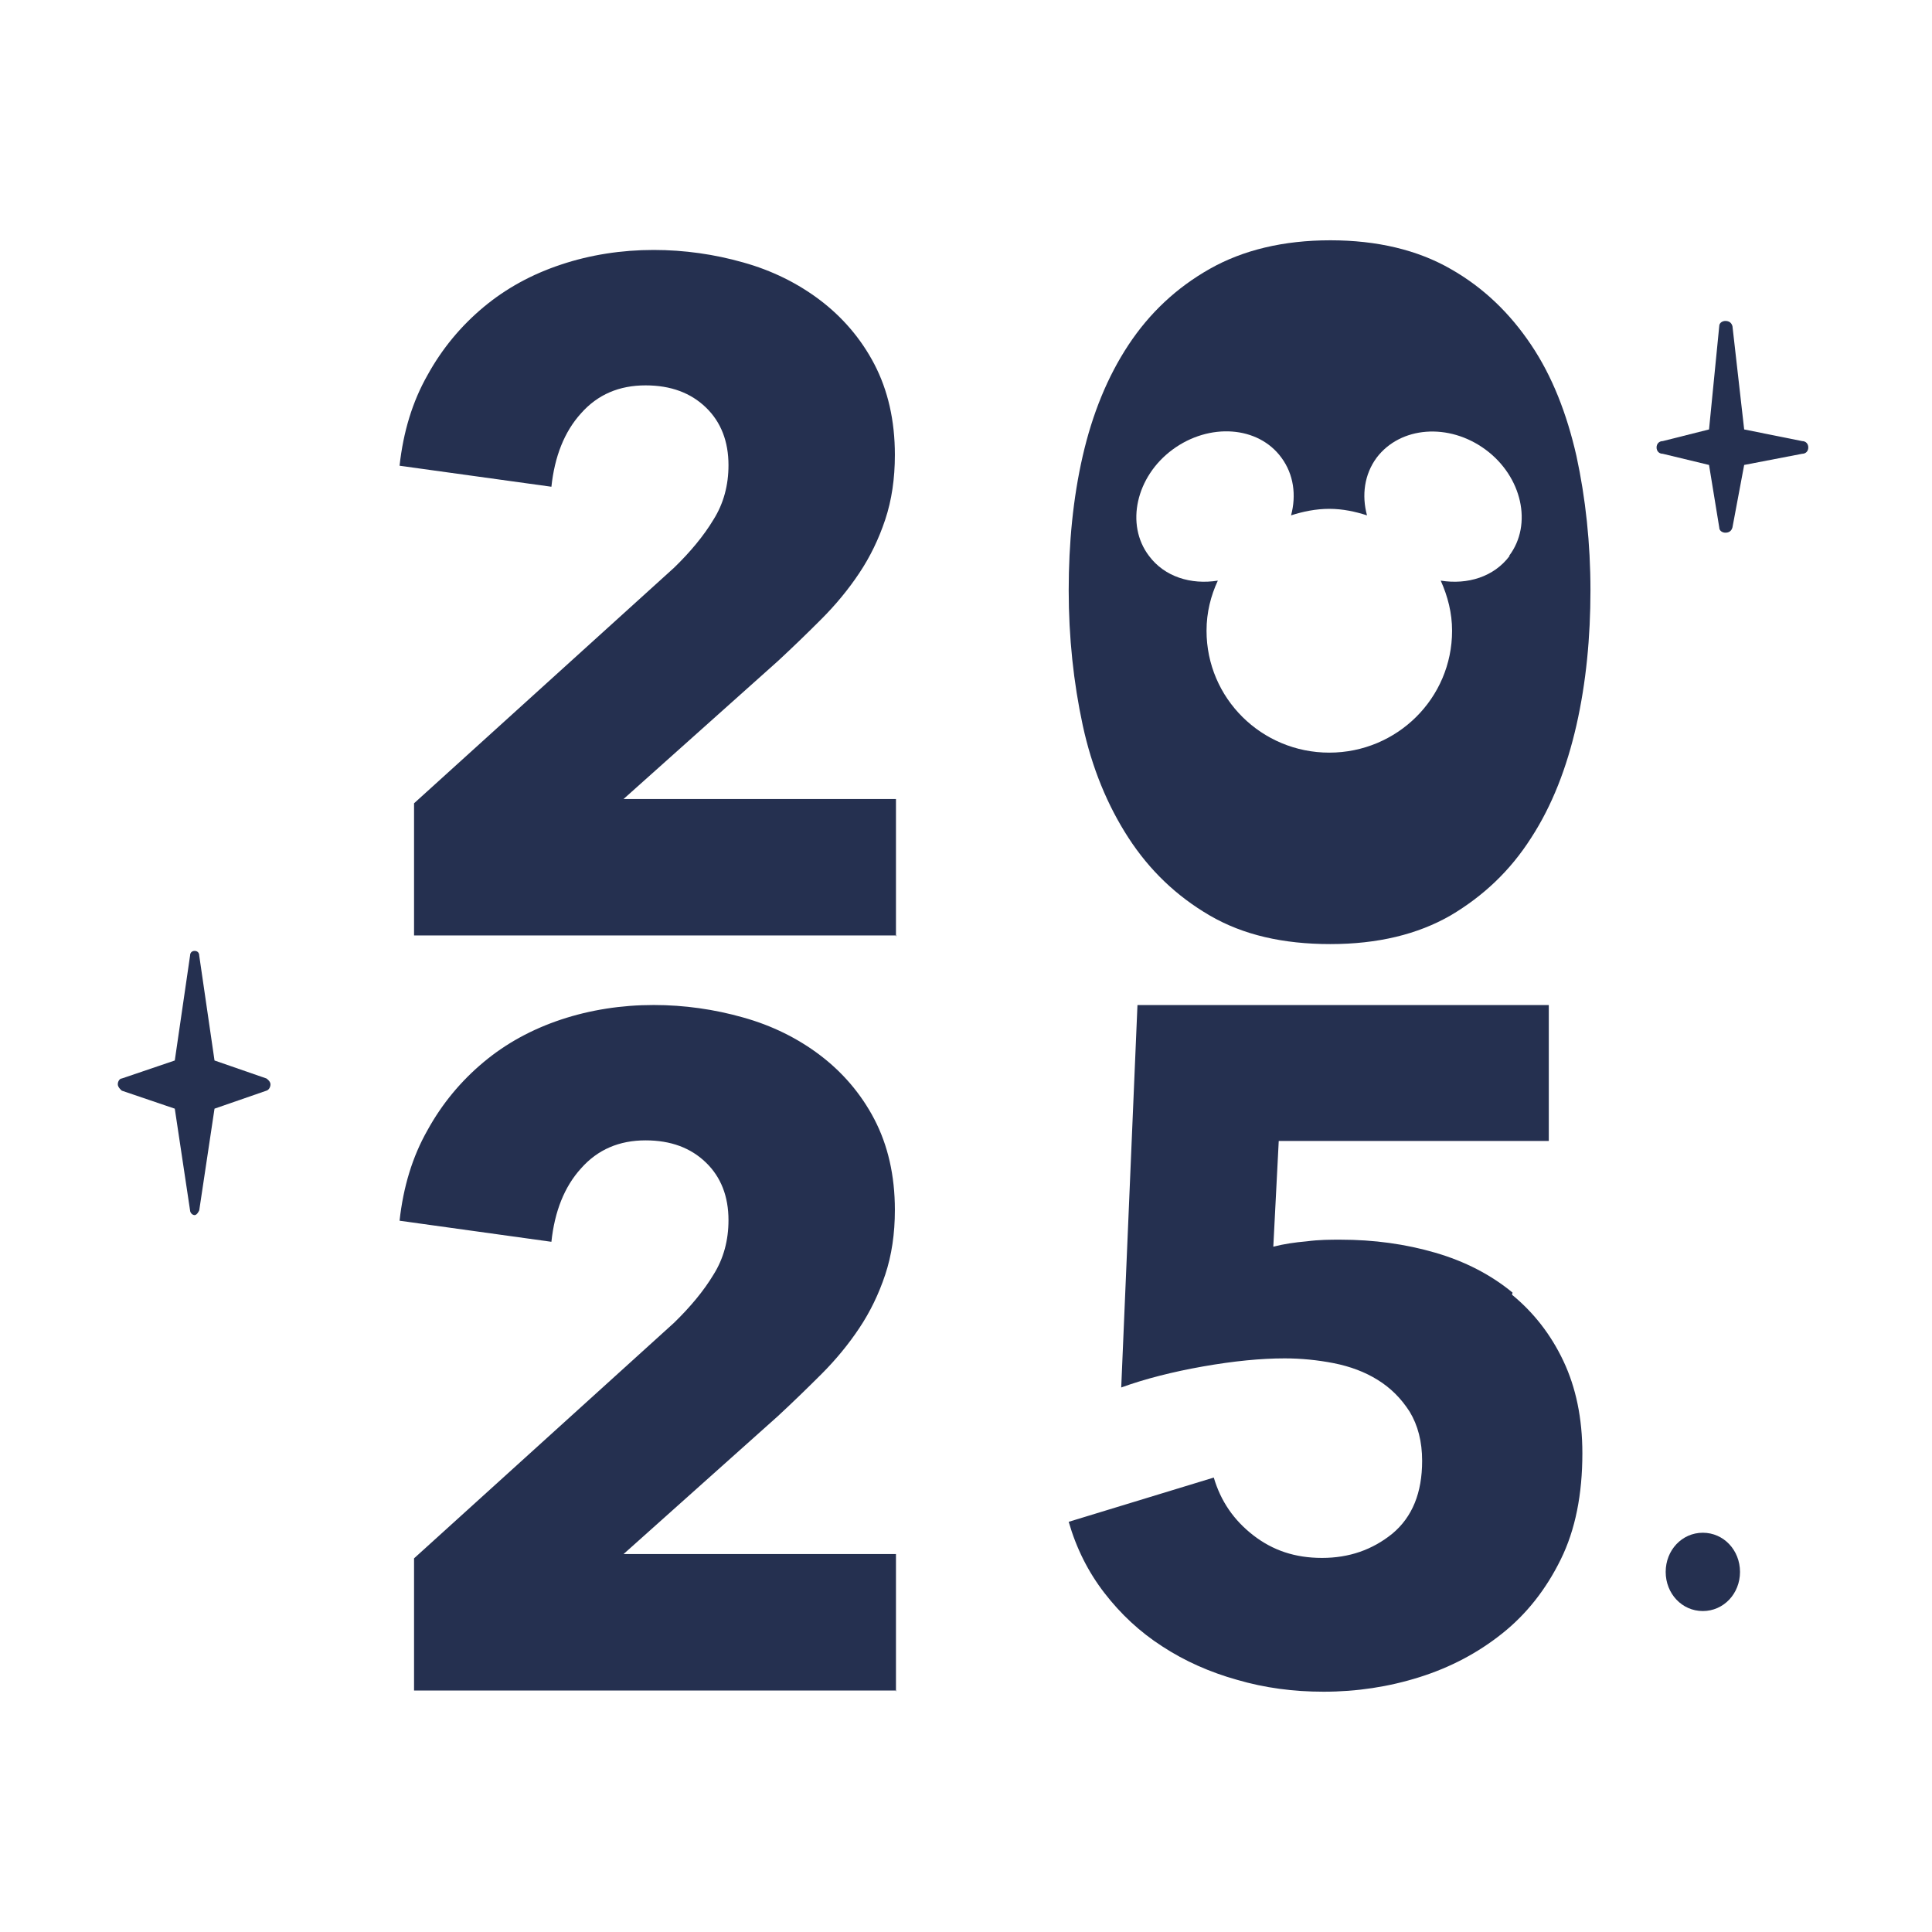 <svg width="32" height="32" viewBox="0 0 32 32" fill="none" xmlns="http://www.w3.org/2000/svg">
<path fill-rule="evenodd" clip-rule="evenodd" d="M26.111 7.553C25.95 6.847 25.709 6.231 25.361 5.713C25.014 5.195 24.577 4.766 24.024 4.453C23.48 4.141 22.811 3.98 22.035 3.98C21.259 3.98 20.59 4.141 20.038 4.453C19.485 4.766 19.039 5.186 18.691 5.713C18.343 6.24 18.093 6.856 17.933 7.553C17.773 8.25 17.701 9 17.701 9.777C17.701 10.554 17.781 11.305 17.933 12.011C18.085 12.716 18.343 13.341 18.691 13.877C19.039 14.413 19.485 14.842 20.038 15.164C20.59 15.485 21.25 15.637 22.035 15.637C22.82 15.637 23.48 15.476 24.024 15.164C24.568 14.842 25.014 14.422 25.361 13.877C25.709 13.341 25.95 12.716 26.111 12.011C26.271 11.305 26.343 10.554 26.343 9.777C26.343 9 26.262 8.25 26.111 7.553ZM25.005 9.206C24.746 9.554 24.309 9.688 23.863 9.617C23.979 9.876 24.051 10.152 24.051 10.447C24.051 11.564 23.141 12.466 22.017 12.466C20.894 12.466 19.984 11.564 19.984 10.447C19.984 10.143 20.055 9.867 20.171 9.617C19.726 9.688 19.288 9.554 19.03 9.206C18.637 8.688 18.816 7.892 19.422 7.446C20.029 6.999 20.84 7.053 21.224 7.58C21.429 7.857 21.473 8.205 21.384 8.536C21.58 8.473 21.794 8.428 22.017 8.428C22.24 8.428 22.445 8.473 22.642 8.536C22.552 8.205 22.597 7.857 22.802 7.58C23.195 7.062 23.997 6.999 24.604 7.446C25.21 7.892 25.388 8.688 24.996 9.206H25.005Z" fill="#253050"/>
<path d="M14.849 15.494H14.84V13.234H10.328L12.887 10.947C13.137 10.715 13.377 10.483 13.609 10.25C13.841 10.018 14.055 9.759 14.233 9.491C14.412 9.223 14.555 8.928 14.662 8.607C14.769 8.285 14.822 7.928 14.822 7.535C14.822 6.963 14.706 6.463 14.483 6.034C14.26 5.605 13.948 5.248 13.582 4.971C13.217 4.694 12.789 4.48 12.307 4.346C11.835 4.212 11.335 4.14 10.827 4.14C10.292 4.14 9.775 4.221 9.293 4.382C8.811 4.542 8.383 4.775 8.009 5.087C7.634 5.4 7.322 5.775 7.081 6.213C6.832 6.651 6.68 7.151 6.618 7.714L9.133 8.062C9.186 7.562 9.347 7.151 9.623 6.847C9.899 6.534 10.256 6.383 10.693 6.383C11.112 6.383 11.442 6.508 11.692 6.749C11.942 6.99 12.066 7.312 12.066 7.705C12.066 8.035 11.986 8.339 11.817 8.607C11.656 8.875 11.433 9.143 11.166 9.402L6.858 13.305V15.494H14.84V15.512L14.849 15.494Z" fill="#253050"/>
<path d="M14.84 28H14.849L14.84 28.017V28Z" fill="#253050"/>
<path d="M14.84 28H6.858V25.811L11.166 21.908C11.433 21.648 11.656 21.381 11.817 21.113C11.986 20.845 12.066 20.541 12.066 20.21C12.066 19.817 11.942 19.496 11.692 19.255C11.442 19.013 11.112 18.888 10.693 18.888C10.256 18.888 9.899 19.04 9.623 19.353C9.347 19.657 9.186 20.067 9.133 20.568L6.618 20.219C6.68 19.657 6.832 19.156 7.081 18.719C7.322 18.281 7.634 17.906 8.009 17.593C8.383 17.28 8.811 17.048 9.293 16.887C9.775 16.727 10.292 16.646 10.827 16.646C11.335 16.646 11.835 16.718 12.307 16.852C12.789 16.986 13.217 17.2 13.582 17.477C13.948 17.754 14.26 18.111 14.483 18.54C14.706 18.969 14.822 19.469 14.822 20.041C14.822 20.434 14.769 20.791 14.662 21.113C14.555 21.434 14.412 21.729 14.233 21.997C14.055 22.265 13.841 22.524 13.609 22.756C13.377 22.988 13.137 23.221 12.887 23.453L10.328 25.74H14.84V28Z" fill="#253050"/>
<path d="M25.052 21.409C24.694 21.114 24.264 20.891 23.77 20.748C23.277 20.605 22.758 20.533 22.202 20.533C22.031 20.533 21.852 20.533 21.646 20.56C21.44 20.578 21.26 20.605 21.09 20.649L21.18 18.898H25.653V16.647H18.84L18.571 22.981C18.965 22.838 19.422 22.722 19.924 22.633C20.436 22.543 20.884 22.499 21.278 22.499C21.547 22.499 21.825 22.526 22.094 22.579C22.363 22.633 22.605 22.722 22.82 22.856C23.035 22.99 23.206 23.16 23.349 23.383C23.484 23.607 23.555 23.875 23.555 24.196C23.555 24.723 23.394 25.125 23.062 25.402C22.731 25.67 22.345 25.804 21.897 25.804C21.449 25.804 21.081 25.679 20.758 25.429C20.436 25.179 20.22 24.866 20.104 24.473L17.701 25.206C17.827 25.644 18.024 26.037 18.293 26.385C18.562 26.733 18.876 27.028 19.252 27.27C19.62 27.511 20.041 27.698 20.489 27.823C20.947 27.957 21.422 28.02 21.924 28.02C22.471 28.02 23 27.94 23.511 27.779C24.022 27.618 24.479 27.377 24.882 27.055C25.286 26.733 25.608 26.323 25.85 25.831C26.093 25.34 26.209 24.75 26.209 24.071C26.209 23.491 26.102 22.981 25.895 22.543C25.689 22.106 25.402 21.739 25.044 21.445L25.052 21.409Z" fill="#253050"/>
<path d="M28.695 8.735C28.678 8.797 28.636 8.823 28.577 8.823C28.535 8.823 28.476 8.797 28.476 8.735L28.307 7.701L27.54 7.516C27.481 7.516 27.438 7.473 27.438 7.411C27.438 7.35 27.481 7.306 27.54 7.306L28.307 7.113L28.476 5.403C28.476 5.342 28.535 5.316 28.577 5.316C28.636 5.316 28.678 5.342 28.695 5.403L28.889 7.113L29.85 7.306C29.909 7.306 29.951 7.35 29.951 7.411C29.951 7.473 29.909 7.516 29.85 7.516L28.889 7.701L28.695 8.735Z" fill="#253050"/>
<path d="M3.224 20.126C3.182 20.126 3.148 20.082 3.148 20.047L2.895 18.363L2.018 18.065C2.018 18.065 1.951 18.012 1.951 17.96C1.951 17.907 1.985 17.863 2.018 17.863L2.895 17.565L3.148 15.829C3.148 15.776 3.182 15.75 3.224 15.75C3.266 15.75 3.3 15.776 3.3 15.829L3.553 17.565L4.413 17.863C4.413 17.863 4.48 17.907 4.48 17.96C4.48 18.012 4.447 18.056 4.413 18.065L3.553 18.363L3.3 20.047C3.3 20.047 3.266 20.126 3.224 20.126Z" fill="#253050"/>
<path d="M28.204 26.684C28.55 26.684 28.82 26.395 28.82 26.036C28.82 25.676 28.55 25.387 28.204 25.387C27.858 25.387 27.589 25.676 27.589 26.036C27.589 26.395 27.858 26.684 28.204 26.684Z" fill="#253050"/>
</svg>
